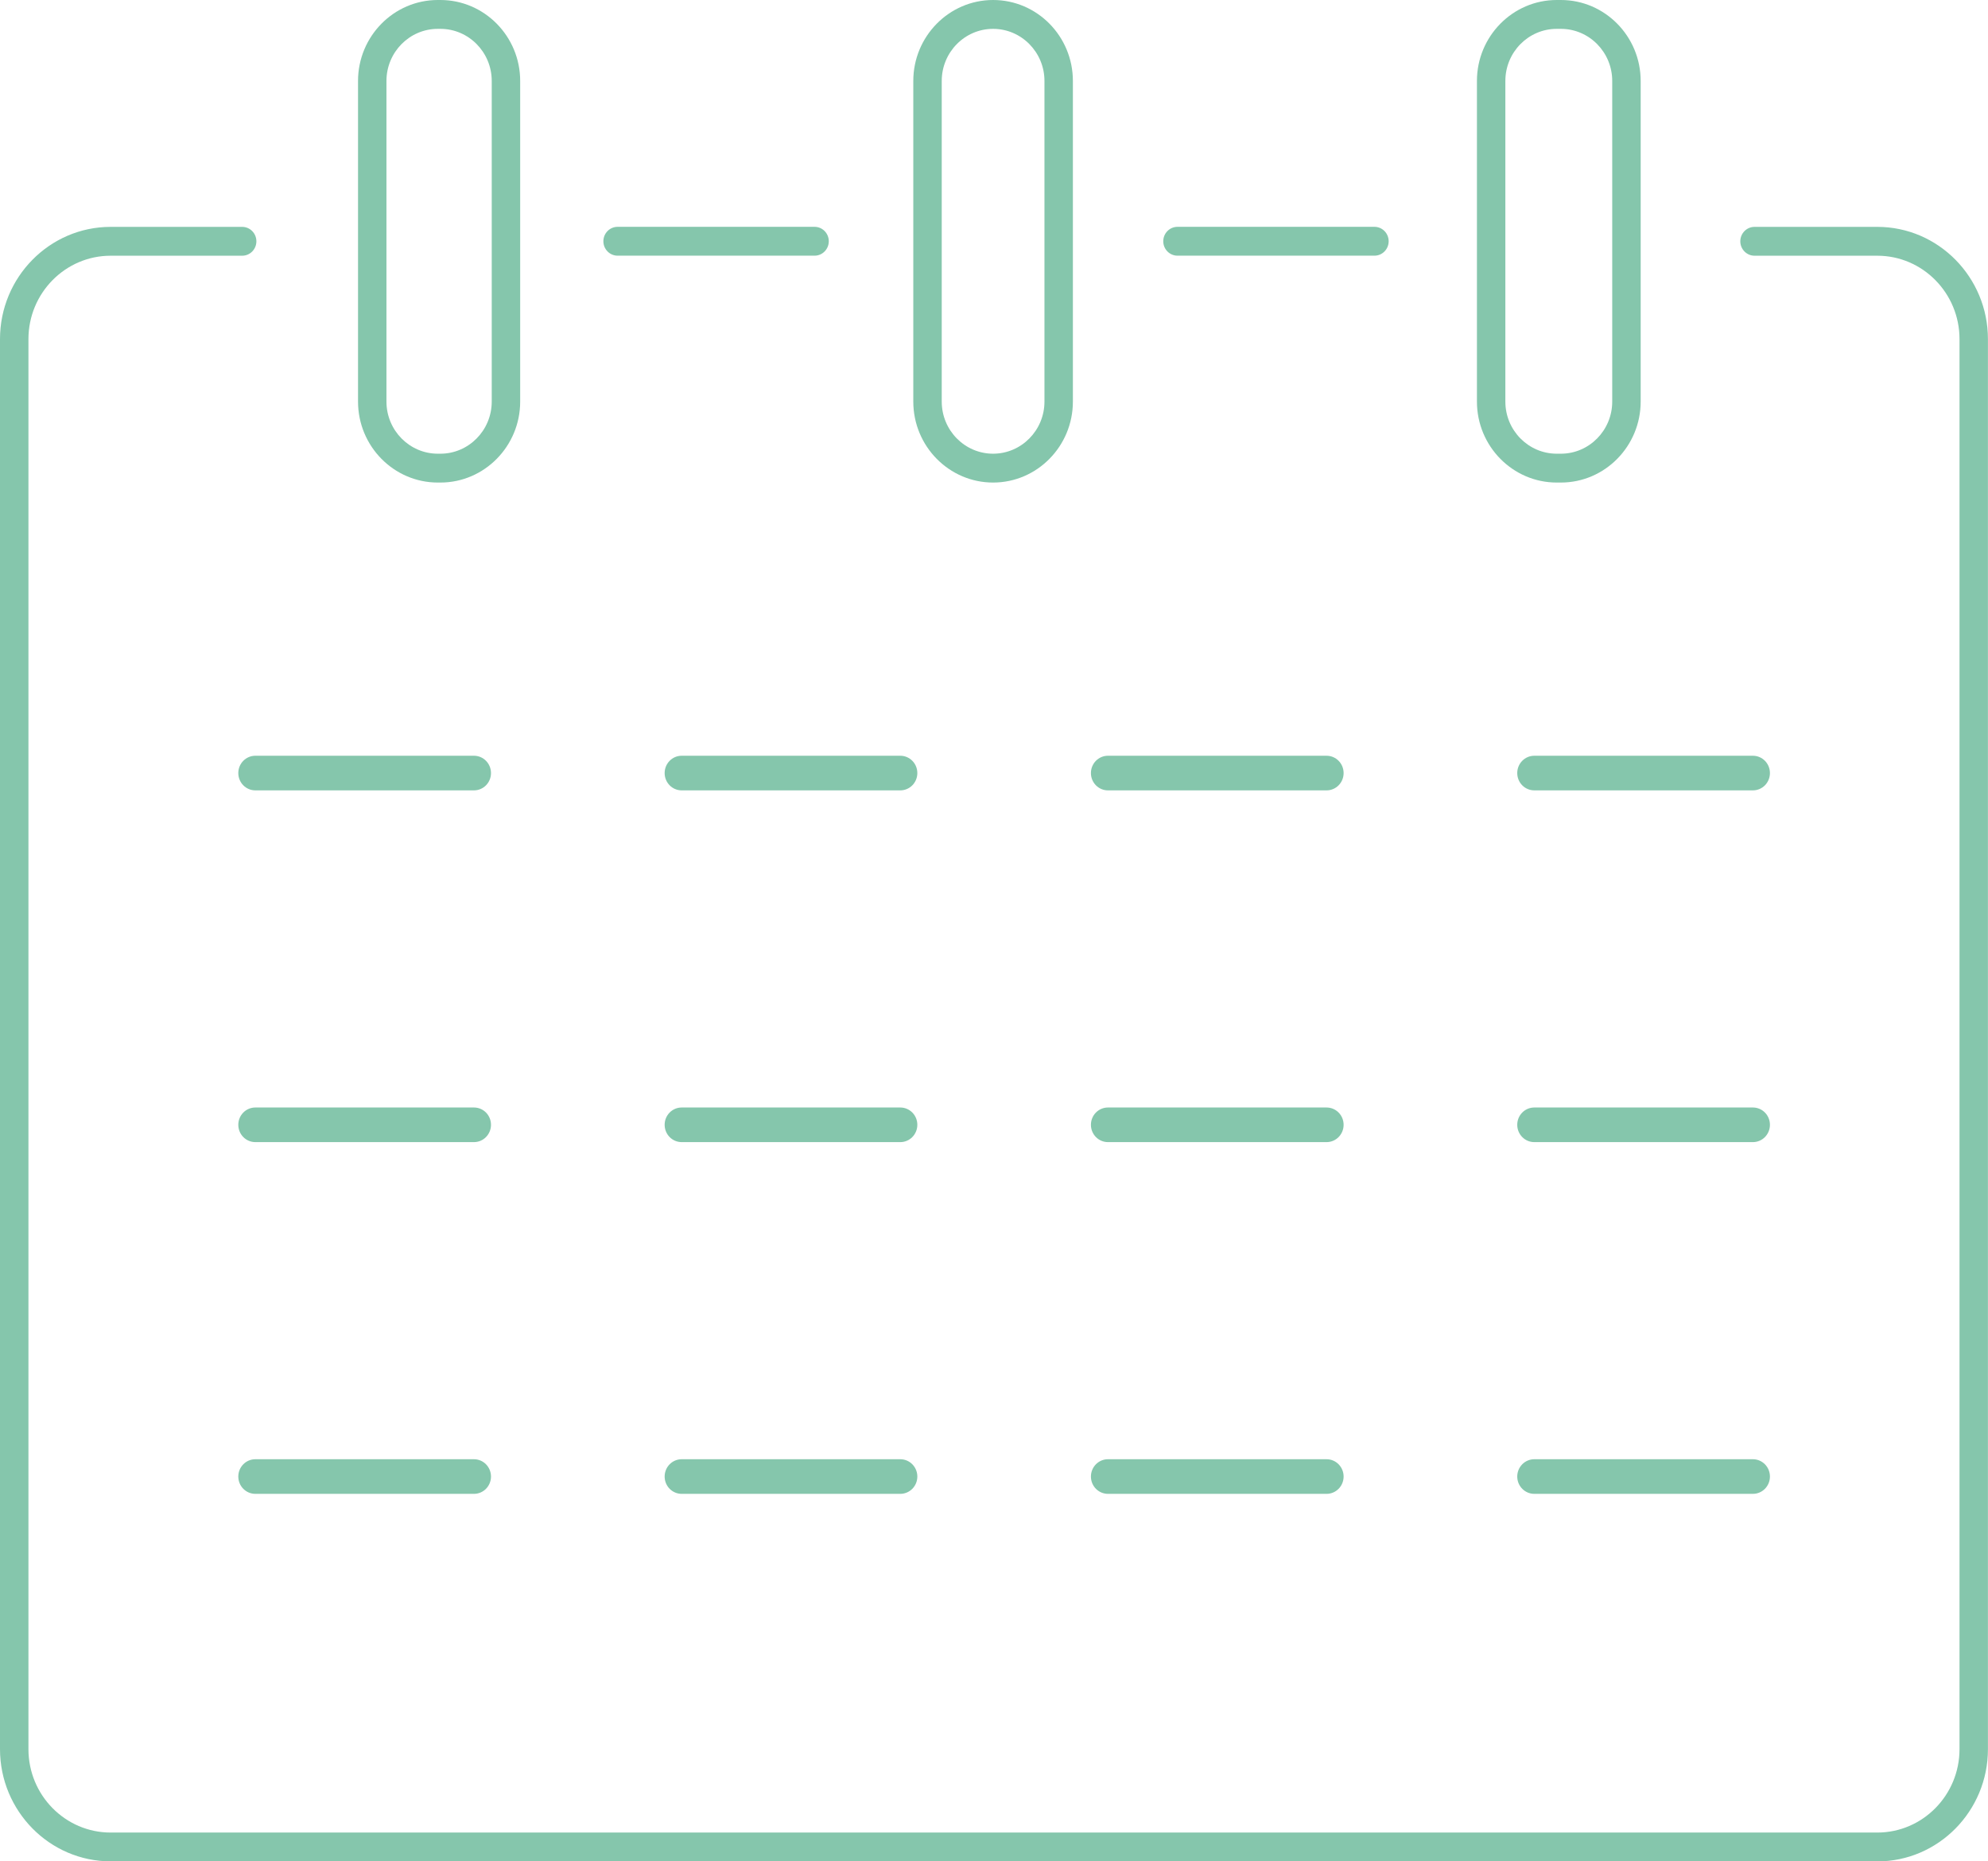 <svg width="94" height="88" viewBox="0 0 94 88" fill="none" xmlns="http://www.w3.org/2000/svg">
<g clip-path="url(#clip0_636_1233)">
<path d="M88.769 88H5.231C2.345 88 0 85.618 0 82.694V16.032C0 13.105 2.348 10.726 5.231 10.726H11.451C11.822 10.726 12.123 11.032 12.123 11.408C12.123 11.784 11.822 12.09 11.451 12.09H5.231C3.087 12.09 1.345 13.858 1.345 16.032V82.697C1.345 84.871 3.087 86.639 5.231 86.639H88.767C90.91 86.639 92.653 84.871 92.653 82.697V16.032C92.653 13.858 90.91 12.09 88.767 12.09H82.961C82.59 12.09 82.288 11.784 82.288 11.408C82.288 11.032 82.59 10.726 82.961 10.726H88.767C91.652 10.726 93.997 13.107 93.997 16.032V82.697C93.997 85.624 91.65 88.003 88.767 88.003L88.769 88Z" fill="#85C6AC"/>
<path d="M20.823 22.814H20.702C18.623 22.814 16.929 21.098 16.929 18.986V3.827C16.929 1.719 18.62 0 20.702 0H20.823C22.901 0 24.596 1.716 24.596 3.827V18.986C24.596 21.095 22.904 22.814 20.823 22.814ZM20.702 1.364C19.363 1.364 18.273 2.469 18.273 3.827V18.986C18.273 20.345 19.363 21.45 20.702 21.45H20.823C22.162 21.45 23.251 20.345 23.251 18.986V3.827C23.251 2.469 22.162 1.364 20.823 1.364H20.702Z" fill="#85C6AC"/>
<path d="M73.804 22.814H73.608C71.529 22.814 69.835 21.098 69.835 18.986V3.827C69.835 1.719 71.526 0 73.608 0H73.804C75.883 0 77.577 1.716 77.577 3.827V18.986C77.577 21.095 75.885 22.814 73.804 22.814ZM73.608 1.364C72.268 1.364 71.179 2.469 71.179 3.827V18.986C71.179 20.345 72.268 21.45 73.608 21.45H73.804C75.143 21.45 76.232 20.345 76.232 18.986V3.827C76.232 2.469 75.143 1.364 73.804 1.364H73.608Z" fill="#85C6AC"/>
<path d="M46.957 22.814C44.878 22.814 43.184 21.098 43.184 18.986V3.827C43.184 1.719 44.876 0 46.957 0C49.039 0 50.73 1.716 50.73 3.827V18.986C50.73 21.095 49.039 22.814 46.957 22.814ZM46.957 1.364C45.618 1.364 44.529 2.469 44.529 3.827V18.986C44.529 20.345 45.618 21.45 46.957 21.45C48.296 21.45 49.386 20.345 49.386 18.986V3.827C49.386 2.469 48.296 1.364 46.957 1.364Z" fill="#85C6AC"/>
<path d="M38.516 12.088H29.203C28.831 12.088 28.53 11.782 28.53 11.406C28.53 11.029 28.831 10.724 29.203 10.724H38.516C38.887 10.724 39.188 11.029 39.188 11.406C39.188 11.782 38.887 12.088 38.516 12.088Z" fill="#85C6AC"/>
<path d="M64.989 12.088H55.676C55.305 12.088 55.003 11.782 55.003 11.406C55.003 11.029 55.305 10.724 55.676 10.724H64.989C65.36 10.724 65.661 11.029 65.661 11.406C65.661 11.782 65.36 12.088 64.989 12.088Z" fill="#85C6AC"/>
<path d="M22.41 37.367H12.075C11.628 37.367 11.268 37.002 11.268 36.549C11.268 36.096 11.628 35.73 12.075 35.73H22.41C22.856 35.73 23.216 36.096 23.216 36.549C23.216 37.002 22.856 37.367 22.41 37.367Z" fill="#85C6AC"/>
<path d="M42.568 37.367H32.233C31.787 37.367 31.427 37.002 31.427 36.549C31.427 36.096 31.787 35.73 32.233 35.73H42.568C43.015 35.73 43.375 36.096 43.375 36.549C43.375 37.002 43.015 37.367 42.568 37.367Z" fill="#85C6AC"/>
<path d="M62.724 37.367H52.389C51.943 37.367 51.583 37.002 51.583 36.549C51.583 36.096 51.943 35.73 52.389 35.73H62.724C63.17 35.73 63.531 36.096 63.531 36.549C63.531 37.002 63.17 37.367 62.724 37.367Z" fill="#85C6AC"/>
<path d="M82.883 37.367H72.548C72.102 37.367 71.741 37.002 71.741 36.549C71.741 36.096 72.102 35.73 72.548 35.73H82.883C83.329 35.73 83.689 36.096 83.689 36.549C83.689 37.002 83.329 37.367 82.883 37.367Z" fill="#85C6AC"/>
<path d="M22.41 53.997H12.075C11.628 53.997 11.268 53.631 11.268 53.178C11.268 52.725 11.628 52.36 12.075 52.36H22.41C22.856 52.36 23.216 52.725 23.216 53.178C23.216 53.631 22.856 53.997 22.41 53.997Z" fill="#85C6AC"/>
<path d="M42.568 53.997H32.233C31.787 53.997 31.427 53.631 31.427 53.178C31.427 52.725 31.787 52.36 32.233 52.36H42.568C43.015 52.36 43.375 52.725 43.375 53.178C43.375 53.631 43.015 53.997 42.568 53.997Z" fill="#85C6AC"/>
<path d="M62.724 53.997H52.389C51.943 53.997 51.583 53.631 51.583 53.178C51.583 52.725 51.943 52.36 52.389 52.36H62.724C63.17 52.36 63.531 52.725 63.531 53.178C63.531 53.631 63.17 53.997 62.724 53.997Z" fill="#85C6AC"/>
<path d="M82.883 53.997H72.548C72.102 53.997 71.741 53.631 71.741 53.178C71.741 52.725 72.102 52.36 72.548 52.36H82.883C83.329 52.36 83.689 52.725 83.689 53.178C83.689 53.631 83.329 53.997 82.883 53.997Z" fill="#85C6AC"/>
<path d="M22.41 70.626H12.075C11.628 70.626 11.268 70.26 11.268 69.808C11.268 69.355 11.628 68.989 12.075 68.989H22.41C22.856 68.989 23.216 69.355 23.216 69.808C23.216 70.26 22.856 70.626 22.41 70.626Z" fill="#85C6AC"/>
<path d="M42.568 70.626H32.233C31.787 70.626 31.427 70.26 31.427 69.808C31.427 69.355 31.787 68.989 32.233 68.989H42.568C43.015 68.989 43.375 69.355 43.375 69.808C43.375 70.26 43.015 70.626 42.568 70.626Z" fill="#85C6AC"/>
<path d="M62.724 70.626H52.389C51.943 70.626 51.583 70.26 51.583 69.808C51.583 69.355 51.943 68.989 52.389 68.989H62.724C63.17 68.989 63.531 69.355 63.531 69.808C63.531 70.26 63.17 70.626 62.724 70.626Z" fill="#85C6AC"/>
<path d="M82.883 70.626H72.548C72.102 70.626 71.741 70.26 71.741 69.808C71.741 69.355 72.102 68.989 72.548 68.989H82.883C83.329 68.989 83.689 69.355 83.689 69.808C83.689 70.26 83.329 70.626 82.883 70.626Z" fill="#85C6AC"/>
</g>
<defs>
<clipPath id="clip0_636_1233">
<rect width="94" height="88" fill="white"/>
</clipPath>
</defs>
</svg>
